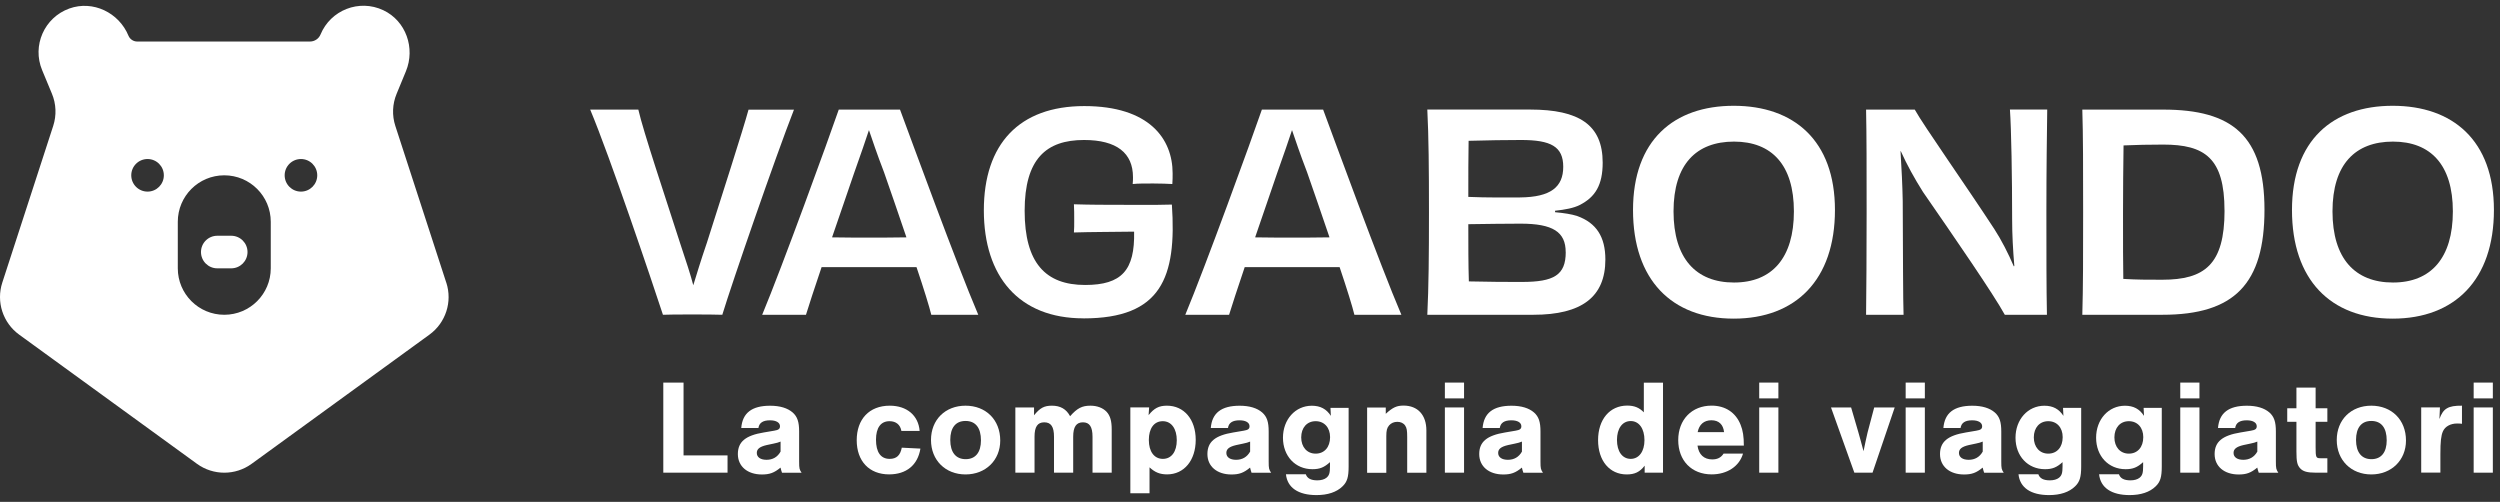 <svg width="264" height="53" viewBox="0 0 264 53" fill="none" xmlns="http://www.w3.org/2000/svg">
<rect x="0" y="0" width="264" height="53" fill="#333333" stroke="none"/>
<path d="M72.178 48.09H76.828V49.914H70.044V40.401H72.183V48.085L72.178 48.09Z" fill="white"/>
<path d="M78.275 45.197C78.404 43.615 79.386 42.845 81.323 42.845C82.362 42.845 83.163 43.088 83.706 43.559C84.207 44.003 84.388 44.556 84.388 45.569V48.736C84.388 49.475 84.419 49.578 84.646 49.919H82.579C82.491 49.676 82.491 49.635 82.424 49.377C81.752 49.935 81.267 50.105 80.455 50.105C78.931 50.105 77.918 49.248 77.918 47.951C77.918 46.654 78.73 45.982 80.657 45.667L81.752 45.481C82.207 45.408 82.367 45.295 82.367 45.011C82.367 44.628 81.969 44.385 81.313 44.385C80.574 44.385 80.171 44.644 80.089 45.197H78.28H78.275ZM82.424 46.633C82.212 46.721 82.026 46.778 81.685 46.845L80.957 47C80.228 47.17 79.918 47.413 79.918 47.827C79.918 48.281 80.306 48.555 80.946 48.555C81.587 48.555 82.104 48.271 82.429 47.687V46.633H82.424Z" fill="white"/>
<path d="M95.187 45.507C95.073 44.85 94.619 44.478 93.931 44.478C93.007 44.478 92.505 45.176 92.505 46.431C92.505 47.759 93.007 48.457 93.947 48.457C94.675 48.457 95.073 48.085 95.228 47.274L97.197 47.372C96.913 49.113 95.714 50.095 93.89 50.095C91.792 50.095 90.469 48.7 90.469 46.488C90.469 44.277 91.782 42.84 93.962 42.84C95.761 42.84 96.985 43.869 97.114 45.507H95.187Z" fill="white"/>
<path d="M105.625 46.519C105.625 48.602 104.085 50.1 101.961 50.1C99.838 50.1 98.313 48.602 98.313 46.462C98.313 44.323 99.822 42.84 101.961 42.84C104.1 42.84 105.625 44.323 105.625 46.519ZM100.349 46.462C100.349 47.759 100.933 48.488 101.977 48.488C103.02 48.488 103.589 47.759 103.589 46.504C103.589 45.176 103.02 44.453 101.961 44.453C100.902 44.453 100.349 45.181 100.349 46.462Z" fill="white"/>
<path d="M109.195 43.026V43.853C109.836 43.068 110.265 42.84 111.092 42.84C111.975 42.84 112.6 43.197 113.003 43.951C113.748 43.109 114.259 42.84 115.143 42.84C115.856 42.84 116.455 43.068 116.853 43.481C117.235 43.894 117.396 44.453 117.396 45.336V49.914H115.37V46.121C115.37 45.067 115.055 44.597 114.357 44.597C113.66 44.597 113.329 45.067 113.329 46.121V49.914H111.303V46.121C111.303 45.067 110.988 44.597 110.275 44.597C109.562 44.597 109.247 45.067 109.247 46.121V49.914H107.221V43.026H109.19H109.195Z" fill="white"/>
<path d="M121.348 43.026L121.292 43.838C121.875 43.109 122.377 42.84 123.229 42.84C125.038 42.84 126.268 44.292 126.268 46.447C126.268 48.602 125.053 50.095 123.245 50.095C122.49 50.095 121.963 49.883 121.39 49.351V52.09H119.364V43.021H121.348V43.026ZM121.317 46.462C121.317 47.687 121.886 48.457 122.8 48.457C123.715 48.457 124.268 47.687 124.268 46.488C124.268 45.289 123.71 44.478 122.785 44.478C121.86 44.478 121.317 45.248 121.317 46.462Z" fill="white"/>
<path d="M127.859 45.197C127.988 43.615 128.97 42.845 130.908 42.845C131.946 42.845 132.747 43.088 133.29 43.559C133.791 44.003 133.972 44.556 133.972 45.569V48.736C133.972 49.475 134.003 49.578 134.23 49.919H132.163C132.075 49.676 132.075 49.635 132.008 49.377C131.337 49.935 130.851 50.105 130.04 50.105C128.515 50.105 127.503 49.248 127.503 47.951C127.503 46.654 128.314 45.982 130.241 45.667L131.337 45.481C131.791 45.408 131.951 45.295 131.951 45.011C131.951 44.628 131.554 44.385 130.897 44.385C130.158 44.385 129.755 44.644 129.673 45.197H127.864H127.859ZM132.008 46.633C131.796 46.721 131.61 46.778 131.269 46.845L130.541 47C129.812 47.17 129.502 47.413 129.502 47.827C129.502 48.281 129.89 48.555 130.53 48.555C131.171 48.555 131.688 48.271 132.013 47.687V46.633H132.008Z" fill="white"/>
<path d="M142.415 43.068V49.258C142.415 50.384 142.26 50.886 141.774 51.356C141.149 51.971 140.203 52.281 139.02 52.281C137.093 52.281 135.941 51.495 135.796 50.085H137.894C138.038 50.514 138.436 50.725 139.108 50.725C139.506 50.725 139.847 50.627 140.064 50.457C140.364 50.214 140.446 49.956 140.446 49.258V48.803C139.831 49.361 139.361 49.547 138.591 49.547C136.783 49.547 135.481 48.163 135.481 46.225C135.481 44.287 136.793 42.845 138.529 42.845C139.428 42.845 140.069 43.187 140.539 43.915L140.498 43.073H142.41L142.415 43.068ZM137.408 46.194C137.408 47.206 138.023 47.904 138.932 47.904C139.842 47.904 140.457 47.232 140.457 46.163C140.457 45.15 139.842 44.478 138.932 44.478C138.023 44.478 137.408 45.16 137.408 46.189V46.194Z" fill="white"/>
<path d="M146.337 43.026V43.698C147.076 43.016 147.505 42.83 148.218 42.83C149.716 42.83 150.626 43.827 150.626 45.455V49.919H148.6V46.168C148.6 45.47 148.559 45.197 148.388 44.943C148.218 44.685 147.918 44.545 147.561 44.545C147.205 44.545 146.905 44.675 146.693 44.917C146.466 45.176 146.394 45.46 146.394 46.059V49.925H144.368V43.037H146.337V43.026Z" fill="white"/>
<path d="M154.604 42.07H152.579V40.401H154.604V42.07ZM154.604 49.914H152.579V43.026H154.604V49.914Z" fill="white"/>
<path d="M156.563 45.197C156.692 43.615 157.674 42.845 159.611 42.845C160.65 42.845 161.451 43.088 161.993 43.559C162.495 44.003 162.675 44.556 162.675 45.569V48.736C162.675 49.475 162.706 49.578 162.934 49.919H160.867C160.779 49.676 160.779 49.635 160.712 49.377C160.04 49.935 159.554 50.105 158.743 50.105C157.219 50.105 156.206 49.248 156.206 47.951C156.206 46.654 157.017 45.982 158.945 45.667L160.04 45.481C160.495 45.408 160.655 45.295 160.655 45.011C160.655 44.628 160.257 44.385 159.601 44.385C158.862 44.385 158.459 44.644 158.376 45.197H156.568H156.563ZM160.712 46.633C160.5 46.721 160.314 46.778 159.973 46.845L159.244 47C158.516 47.17 158.206 47.413 158.206 47.827C158.206 48.281 158.593 48.555 159.234 48.555C159.875 48.555 160.392 48.271 160.717 47.687V46.633H160.712Z" fill="white"/>
<path d="M175.614 49.914H173.676V49.175C173.165 49.847 172.622 50.1 171.78 50.1C169.971 50.1 168.757 48.658 168.757 46.478C168.757 44.297 169.982 42.83 171.837 42.83C172.576 42.83 173.108 43.042 173.589 43.543V40.407H175.614V49.919V49.914ZM170.752 46.462C170.752 47.677 171.32 48.457 172.204 48.457C173.087 48.457 173.656 47.656 173.656 46.488C173.656 45.264 173.087 44.463 172.204 44.463C171.32 44.463 170.752 45.248 170.752 46.457V46.462Z" fill="white"/>
<path d="M179.257 47.062C179.386 48.002 179.939 48.514 180.812 48.514C181.355 48.514 181.737 48.328 182.011 47.899H184.062C183.68 49.237 182.393 50.095 180.755 50.095C178.632 50.095 177.221 48.643 177.221 46.473C177.221 44.303 178.663 42.835 180.745 42.835C182.197 42.835 183.298 43.564 183.809 44.861C184.052 45.46 184.15 46.101 184.15 47.057H179.257V47.062ZM182.063 45.636C181.975 44.825 181.505 44.38 180.724 44.38C179.944 44.38 179.427 44.825 179.272 45.636H182.068H182.063Z" fill="white"/>
<path d="M187.798 42.07H185.773V40.401H187.798V42.07ZM187.798 49.914H185.773V43.026H187.798V49.914Z" fill="white"/>
<path d="M195.818 49.914L193.353 43.026H195.477L196.247 45.662C196.391 46.147 196.562 46.803 196.789 47.646C196.944 46.876 197.12 46.075 197.218 45.662L197.916 43.026H200.081L197.74 49.914H195.818Z" fill="white"/>
<path d="M203.264 42.07H201.238V40.401H203.264V42.07ZM203.264 49.914H201.238V43.026H203.264V49.914Z" fill="white"/>
<path d="M205.222 45.197C205.351 43.615 206.333 42.845 208.271 42.845C209.309 42.845 210.11 43.088 210.653 43.559C211.154 44.003 211.335 44.556 211.335 45.569V48.736C211.335 49.475 211.366 49.578 211.593 49.919H209.526C209.438 49.676 209.438 49.635 209.371 49.377C208.699 49.935 208.214 50.105 207.402 50.105C205.878 50.105 204.865 49.248 204.865 47.951C204.865 46.654 205.677 45.982 207.604 45.667L208.699 45.481C209.154 45.408 209.314 45.295 209.314 45.011C209.314 44.628 208.916 44.385 208.26 44.385C207.521 44.385 207.118 44.644 207.036 45.197H205.227H205.222ZM209.371 46.633C209.159 46.721 208.973 46.778 208.632 46.845L207.904 47C207.175 47.17 206.865 47.413 206.865 47.827C206.865 48.281 207.253 48.555 207.893 48.555C208.534 48.555 209.051 48.271 209.376 47.687V46.633H209.371Z" fill="white"/>
<path d="M219.773 43.068V49.258C219.773 50.384 219.618 50.886 219.132 51.356C218.507 51.971 217.561 52.281 216.378 52.281C214.451 52.281 213.298 51.495 213.154 50.085H215.251C215.396 50.514 215.794 50.725 216.466 50.725C216.864 50.725 217.205 50.627 217.422 50.457C217.721 50.214 217.804 49.956 217.804 49.258V48.803C217.189 49.361 216.719 49.547 215.949 49.547C214.14 49.547 212.838 48.163 212.838 46.225C212.838 44.287 214.151 42.845 215.887 42.845C216.786 42.845 217.427 43.187 217.897 43.915L217.856 43.073H219.768L219.773 43.068ZM214.771 46.194C214.771 47.206 215.386 47.904 216.295 47.904C217.205 47.904 217.819 47.232 217.819 46.163C217.819 45.15 217.205 44.478 216.295 44.478C215.386 44.478 214.771 45.16 214.771 46.189V46.194Z" fill="white"/>
<path d="M228.283 43.068V49.258C228.283 50.384 228.128 50.886 227.642 51.356C227.017 51.971 226.071 52.281 224.888 52.281C222.961 52.281 221.809 51.495 221.664 50.085H223.762C223.906 50.514 224.304 50.725 224.976 50.725C225.374 50.725 225.715 50.627 225.932 50.457C226.232 50.214 226.314 49.956 226.314 49.258V48.803C225.699 49.361 225.229 49.547 224.459 49.547C222.651 49.547 221.349 48.163 221.349 46.225C221.349 44.287 222.661 42.845 224.397 42.845C225.296 42.845 225.937 43.187 226.407 43.915L226.366 43.073H228.278L228.283 43.068ZM223.281 46.194C223.281 47.206 223.896 47.904 224.806 47.904C225.715 47.904 226.33 47.232 226.33 46.163C226.33 45.15 225.715 44.478 224.806 44.478C223.896 44.478 223.281 45.16 223.281 46.189V46.194Z" fill="white"/>
<path d="M232.262 42.07H230.236V40.401H232.262V42.07ZM232.262 49.914H230.236V43.026H232.262V49.914Z" fill="white"/>
<path d="M234.22 45.197C234.349 43.615 235.331 42.845 237.269 42.845C238.307 42.845 239.108 43.088 239.651 43.559C240.152 44.003 240.333 44.556 240.333 45.569V48.736C240.333 49.475 240.364 49.578 240.591 49.919H238.524C238.436 49.676 238.436 49.635 238.369 49.377C237.698 49.935 237.212 50.105 236.401 50.105C234.876 50.105 233.864 49.248 233.864 47.951C233.864 46.654 234.675 45.982 236.602 45.667L237.698 45.481C238.152 45.408 238.312 45.295 238.312 45.011C238.312 44.628 237.915 44.385 237.258 44.385C236.519 44.385 236.116 44.644 236.034 45.197H234.225H234.22ZM238.369 46.633C238.157 46.721 237.971 46.778 237.63 46.845L236.902 47C236.173 47.17 235.863 47.413 235.863 47.827C235.863 48.281 236.251 48.555 236.891 48.555C237.532 48.555 238.049 48.271 238.374 47.687V46.633H238.369Z" fill="white"/>
<path d="M245.769 44.54H244.529V47.222C244.529 48.307 244.57 48.39 245.04 48.39H245.769V49.914H244.529C243.645 49.914 243.201 49.785 242.901 49.459C242.586 49.118 242.503 48.746 242.503 47.677V44.54H241.532V43.114H242.503V40.934H244.529V43.114H245.769V44.54Z" fill="white"/>
<path d="M254.072 46.519C254.072 48.602 252.533 50.1 250.409 50.1C248.285 50.1 246.761 48.602 246.761 46.462C246.761 44.323 248.27 42.84 250.409 42.84C252.548 42.84 254.072 44.323 254.072 46.519ZM248.797 46.462C248.797 47.759 249.381 48.488 250.424 48.488C251.468 48.488 252.036 47.759 252.036 46.504C252.036 45.176 251.468 44.453 250.409 44.453C249.35 44.453 248.797 45.181 248.797 46.462Z" fill="white"/>
<path d="M257.658 43.026L257.602 44.251C257.999 43.14 258.516 42.825 259.984 42.84V44.752C259.741 44.721 259.643 44.721 259.472 44.721C258.774 44.721 258.201 45.036 257.974 45.548C257.772 46.003 257.705 46.643 257.705 47.971V49.909H255.679V43.021H257.664L257.658 43.026Z" fill="white"/>
<path d="M263.244 42.07H261.219V40.401H263.244V42.07ZM263.244 49.914H261.219V43.026H263.244V49.914Z" fill="white"/>
<path d="M83.845 11.574C81.882 16.601 77.314 29.829 76.275 33.24C75.438 33.209 74.368 33.209 73.154 33.209C71.625 33.209 70.643 33.209 70.007 33.24C68.881 29.803 64.401 16.514 62.324 11.574H67.408C67.93 13.883 70.271 20.849 71.826 25.701C72.462 27.608 72.927 29.023 73.211 30.124C73.557 28.997 73.991 27.551 74.653 25.618C76.182 20.792 78.466 13.718 79.045 11.579H83.84L83.845 11.574Z" fill="white"/>
<path d="M98.344 33.24C98.143 32.403 97.564 30.522 96.784 28.212H86.759C86.01 30.439 85.4 32.284 85.111 33.24H80.487C82.595 28.186 87.509 14.664 88.573 11.574H95.042C96.226 14.752 101.021 27.897 103.305 33.24H98.334H98.344ZM95.719 25.065C94.908 22.699 94.071 20.213 93.353 18.188C92.573 16.167 92.113 14.752 91.761 13.739C91.415 14.777 90.95 16.167 90.175 18.332C89.483 20.327 88.671 22.75 87.865 25.065C89.224 25.091 90.697 25.091 91.735 25.091C92.831 25.091 94.335 25.091 95.724 25.065H95.719Z" fill="white"/>
<path d="M114.409 33.617C107.593 33.617 103.894 29.199 103.894 22.208C103.894 15.217 107.619 11.202 114.497 11.202C121.374 11.202 123.829 14.669 123.829 18.307C123.829 18.71 123.829 19.03 123.798 19.433C123.307 19.407 122.558 19.376 121.777 19.376C120.909 19.376 120.129 19.376 119.612 19.433C119.643 19.175 119.643 18.911 119.643 18.71C119.643 16.167 117.938 14.783 114.471 14.783C110.482 14.783 108.203 16.777 108.203 22.265C108.203 27.752 110.399 30.093 114.59 30.093C118.46 30.093 119.85 28.532 119.762 24.461C117.799 24.492 115.024 24.492 113.406 24.549C113.437 24.259 113.437 23.68 113.437 23.365C113.437 22.642 113.437 22.063 113.406 21.572C115.168 21.629 116.931 21.629 118.233 21.629C119.705 21.629 121.788 21.66 123.751 21.603C124.273 29.318 122.625 33.622 114.419 33.622L114.409 33.617Z" fill="white"/>
<path d="M143.025 33.24C142.823 32.403 142.244 30.522 141.464 28.212H131.44C130.691 30.439 130.081 32.284 129.792 33.24H125.167C127.275 28.186 132.189 14.664 133.254 11.574H139.723C140.906 14.752 145.701 27.897 147.985 33.24H143.014H143.025ZM140.395 25.065C139.583 22.699 138.746 20.213 138.028 18.188C137.248 16.167 136.788 14.752 136.437 13.739C136.09 14.777 135.625 16.167 134.85 18.332C134.158 20.327 133.347 22.75 132.541 25.065C133.899 25.091 135.372 25.091 136.411 25.091C137.506 25.091 139.01 25.091 140.4 25.065H140.395Z" fill="white"/>
<path d="M164.21 22.409C165.161 22.497 165.941 22.611 166.551 22.812C168.571 23.536 169.527 25.008 169.527 27.406C169.527 31.364 167.016 33.24 161.931 33.24H150.724C150.868 30.263 150.899 26.998 150.899 22.404C150.899 17.811 150.868 14.4 150.724 11.569H161.585C166.758 11.569 169.243 13.186 169.243 17.175C169.243 19.541 168.463 20.813 166.814 21.65C166.179 21.97 165.285 22.141 164.215 22.254V22.399L164.21 22.409ZM160.629 14.783C158.981 14.783 157.105 14.814 155.085 14.87C155.054 16.488 155.054 18.627 155.054 20.792C157.074 20.88 158.955 20.849 160.516 20.849C163.75 20.818 165.078 19.753 165.078 17.614C165.078 15.475 163.776 14.783 160.629 14.783ZM165.337 26.626C165.337 24.486 163.978 23.618 160.572 23.618C159.012 23.618 157.017 23.649 155.054 23.675C155.054 25.814 155.054 27.948 155.111 29.716C157.338 29.773 159.182 29.773 160.717 29.773C164.096 29.773 165.342 29.049 165.342 26.626H165.337Z" fill="white"/>
<path d="M183.081 33.648C176.523 33.648 172.447 29.545 172.447 22.177C172.447 14.808 176.751 11.171 183.081 11.171C189.41 11.171 193.771 14.813 193.771 22.177C193.771 29.54 189.638 33.648 183.081 33.648ZM189.436 22.321C189.436 17.413 187.095 14.953 183.112 14.953C179.128 14.953 176.725 17.351 176.725 22.321C176.725 27.292 179.092 29.834 183.112 29.834C187.132 29.834 189.436 27.235 189.436 22.321Z" fill="white"/>
<path d="M216.187 11.574C216.156 13.971 216.099 17.785 216.099 22.378C216.099 26.972 216.099 30.382 216.156 33.24H211.707C210.523 31.075 206.364 25.034 203.067 20.27C202.173 18.854 201.362 17.382 200.726 15.966H200.695C200.809 17.816 200.897 19.578 200.928 21.226C200.959 27.38 200.959 31.571 201.016 33.245H197.058C197.089 30.413 197.115 27.034 197.115 22.409C197.115 17.785 197.115 14.235 197.058 11.574H202.199C203.124 13.248 207.573 19.547 210.606 24.197C211.355 25.355 212.079 26.77 212.657 28.124L212.714 28.093C212.57 26.388 212.482 24.74 212.482 23.21C212.482 18.761 212.394 13.62 212.249 11.569H216.176L216.187 11.574Z" fill="white"/>
<path d="M228.438 11.574C235.744 11.574 239.129 14.348 239.129 22.146C239.129 29.943 235.982 33.24 228.355 33.24H219.892C219.979 30.263 219.979 27.029 219.979 22.435C219.979 17.841 219.979 14.23 219.892 11.574H228.443H228.438ZM234.907 22.234C234.907 16.689 232.825 15.268 228.438 15.268C226.934 15.268 225.55 15.299 224.247 15.356C224.216 17.521 224.191 20.094 224.191 22.549C224.191 25.84 224.191 27.892 224.222 29.452C225.668 29.54 226.764 29.54 228.324 29.54C232.804 29.54 234.912 27.954 234.912 22.234H234.907Z" fill="white"/>
<path d="M252.667 33.648C246.11 33.648 242.033 29.545 242.033 22.177C242.033 14.808 246.337 11.171 252.667 11.171C258.997 11.171 263.358 14.813 263.358 22.177C263.358 29.54 259.224 33.648 252.667 33.648ZM259.022 22.321C259.022 17.413 256.682 14.953 252.698 14.953C248.714 14.953 246.311 17.351 246.311 22.321C246.311 27.292 248.678 29.834 252.698 29.834C256.718 29.834 259.022 27.235 259.022 22.321Z" fill="white"/>
<path d="M47.127 29.85L41.748 13.3C41.386 12.189 41.433 10.985 41.883 9.905L42.864 7.528C43.877 5.084 42.87 2.206 40.477 1.079C37.925 -0.125 34.912 1.064 33.848 3.642C33.662 4.092 33.222 4.386 32.731 4.386H14.491C14.088 4.386 13.722 4.143 13.566 3.771C12.559 1.327 9.81 0.004 7.324 0.898C4.669 1.854 3.377 4.82 4.446 7.399L5.485 9.9C5.935 10.979 5.981 12.184 5.619 13.294L0.24 29.85C-0.416 31.87 0.302 34.087 2.023 35.337L20.8 48.979C22.521 50.229 24.852 50.229 26.572 48.979L45.35 35.337C47.07 34.087 47.789 31.87 47.132 29.85H47.127ZM15.582 20.234C14.631 20.234 13.861 19.464 13.861 18.513C13.861 17.562 14.631 16.793 15.582 16.793C16.532 16.793 17.302 17.562 17.302 18.513C17.302 19.464 16.532 20.234 15.582 20.234ZM28.593 28.331C28.593 31.044 26.396 33.24 23.684 33.24C20.971 33.24 18.775 31.044 18.775 28.331V23.422C18.775 20.709 20.971 18.513 23.684 18.513C26.396 18.513 28.593 20.709 28.593 23.422V28.331ZM31.781 20.234C30.83 20.234 30.06 19.464 30.06 18.513C30.06 17.562 30.83 16.793 31.781 16.793C32.731 16.793 33.501 17.562 33.501 18.513C33.501 19.464 32.731 20.234 31.781 20.234Z" fill="white"/>
<path d="M24.418 24.895H22.945C21.994 24.895 21.224 25.665 21.224 26.615C21.224 27.566 21.994 28.336 22.945 28.336H24.418C25.368 28.336 26.138 27.566 26.138 26.615C26.138 25.665 25.368 24.895 24.418 24.895Z" fill="white"/>
</svg>
